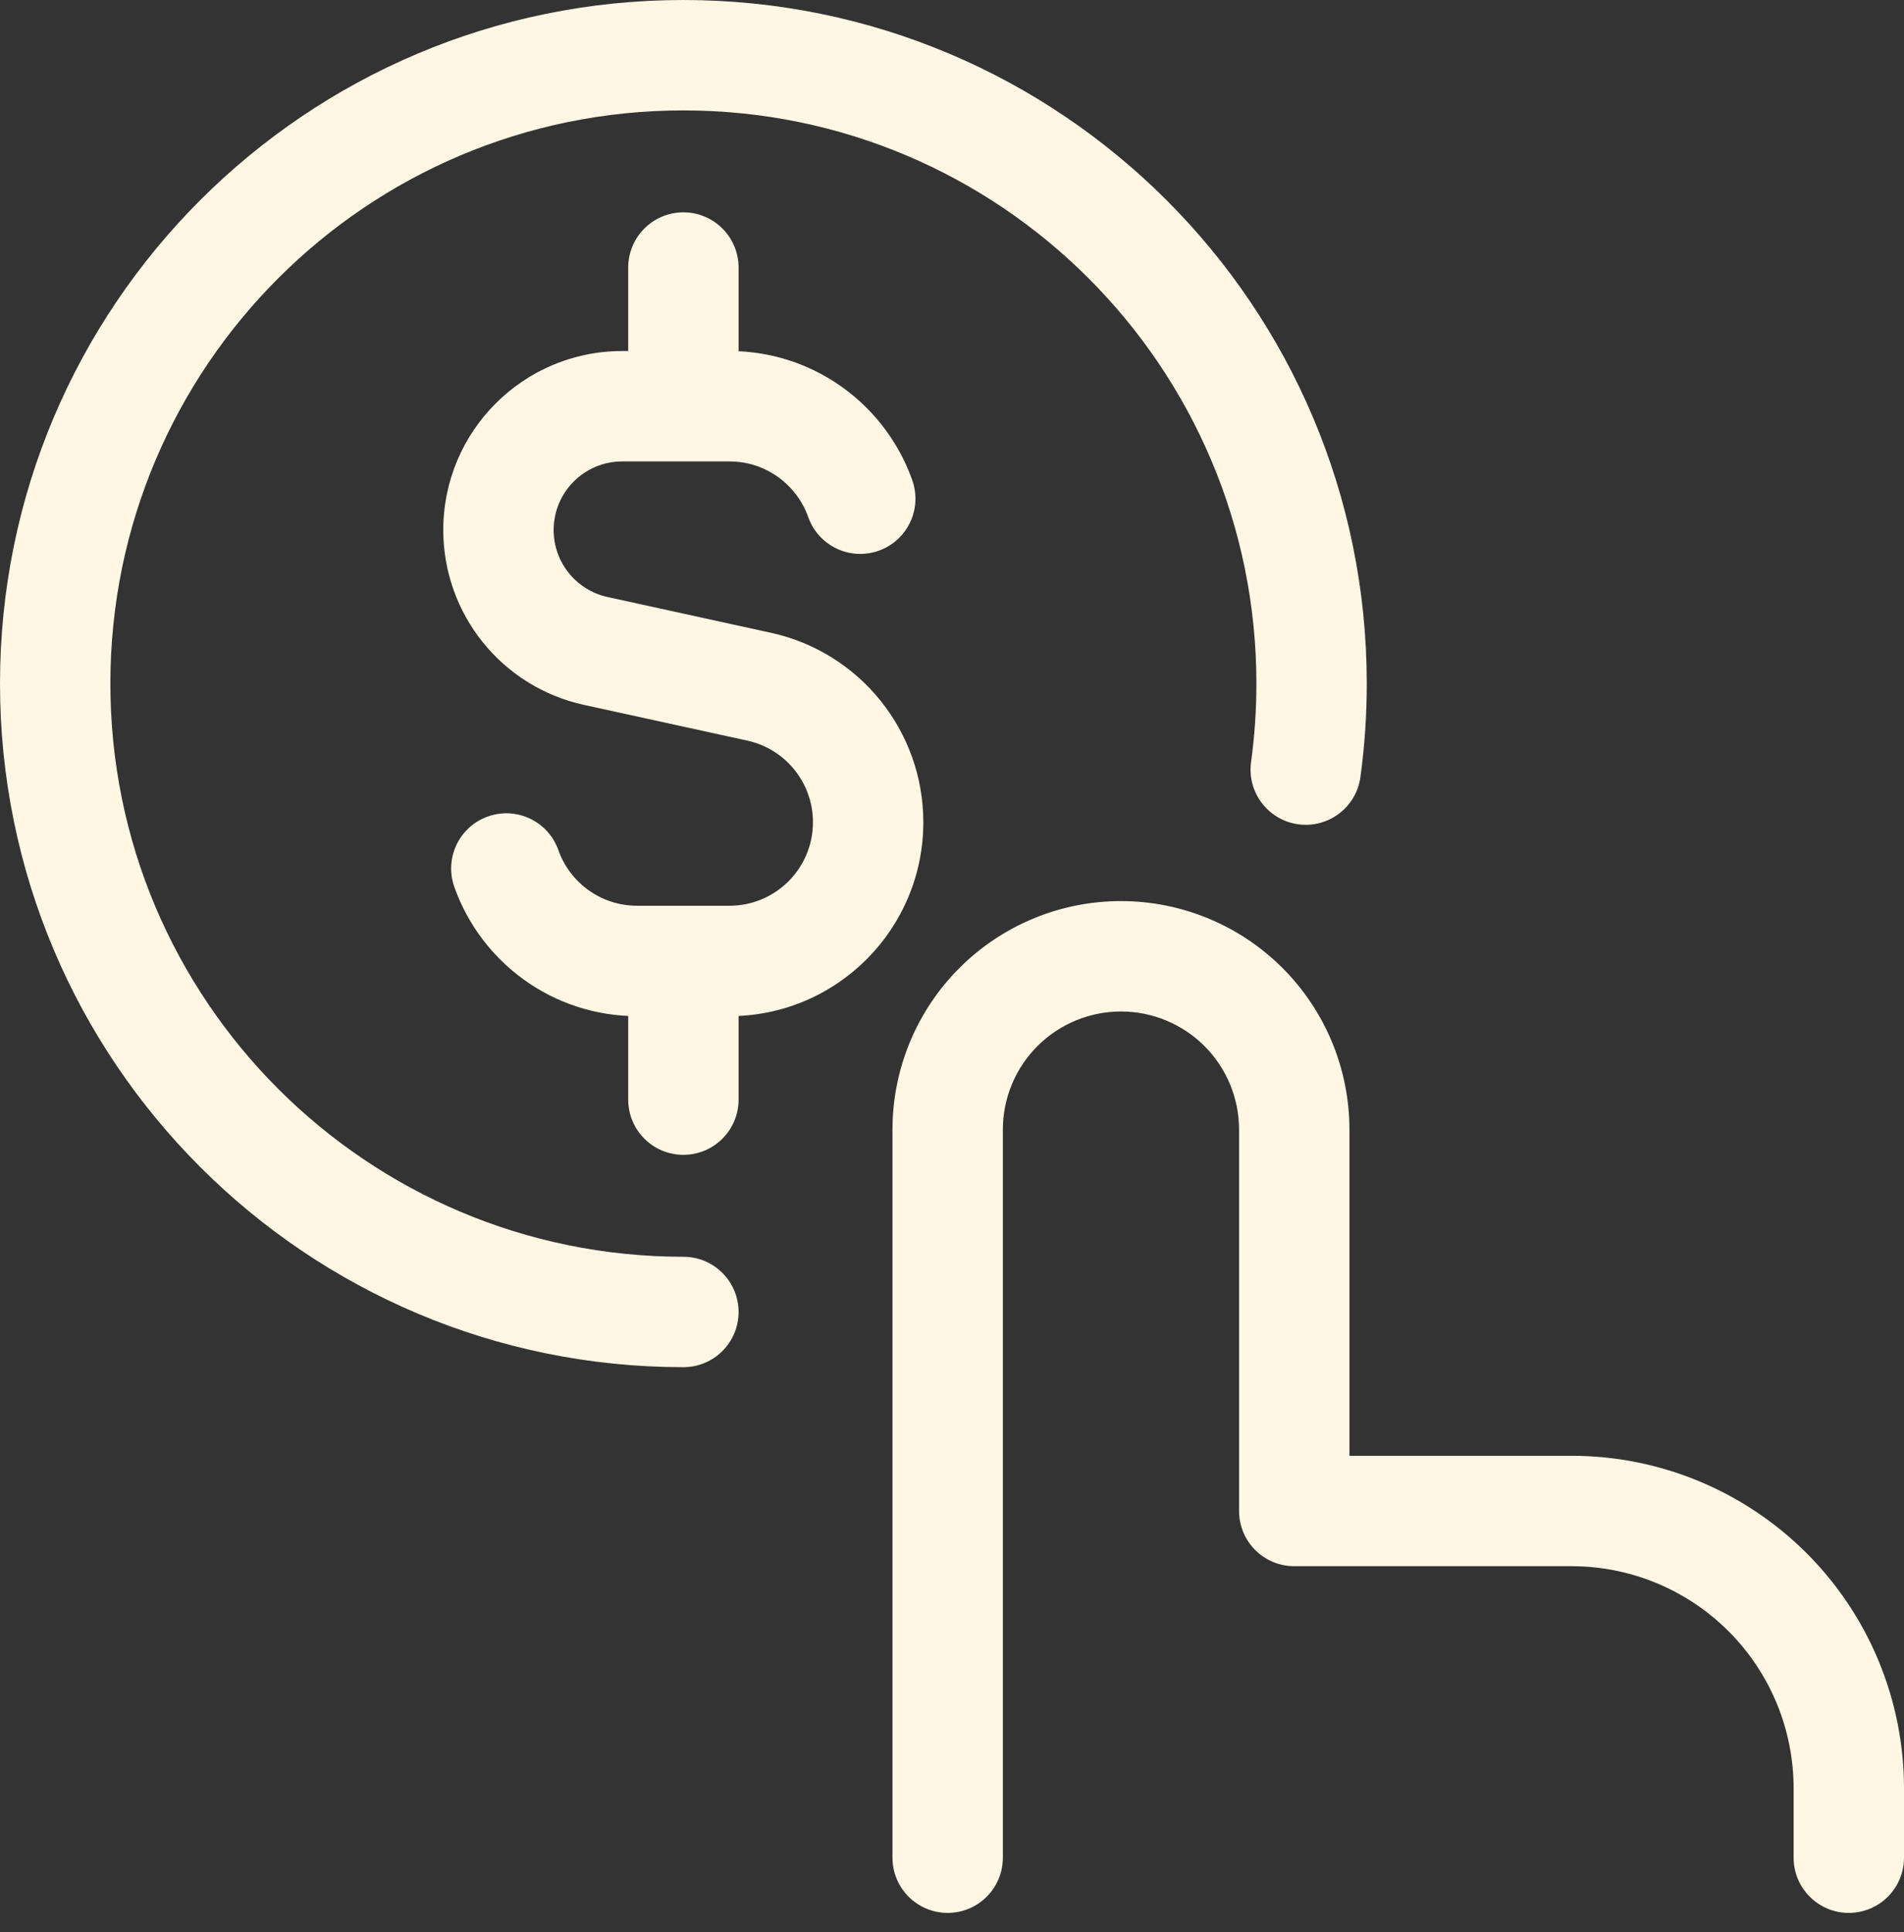 <svg width="69" height="70" viewBox="0 0 69 70" fill="none" xmlns="http://www.w3.org/2000/svg">
<rect x="0" y="0" width="69" height="70" fill="#333333" stroke="none"/>
<path d="M29.29 18.733C29.658 19.775 30.8 20.321 31.842 19.953C32.883 19.584 33.429 18.442 33.061 17.4L29.29 18.733ZM30.182 16.392L28.692 17.726L28.692 17.726L30.182 16.392ZM21.59 23.583L21.162 25.537L21.162 25.537L21.59 23.583ZM27.511 24.878L27.938 22.925L27.938 22.925L27.511 24.878ZM20.235 30.798C19.867 29.757 18.724 29.211 17.683 29.579C16.641 29.947 16.096 31.09 16.464 32.131L20.235 30.798ZM22.766 14.717C22.766 15.822 23.661 16.717 24.766 16.717C25.87 16.717 26.766 15.822 26.766 14.717H22.766ZM26.766 9.693C26.766 8.589 25.87 7.693 24.766 7.693C23.661 7.693 22.766 8.589 22.766 9.693H26.766ZM22.766 39.838C22.766 40.943 23.661 41.838 24.766 41.838C25.87 41.838 26.766 40.943 26.766 39.838H22.766ZM26.766 34.814C26.766 33.709 25.87 32.814 24.766 32.814C23.661 32.814 22.766 33.709 22.766 34.814H26.766ZM32.343 67.302C32.343 68.406 33.238 69.302 34.343 69.302C35.447 69.302 36.343 68.406 36.343 67.302H32.343ZM46.903 54.741H44.903C44.903 55.846 45.799 56.741 46.903 56.741V54.741ZM65 67.302C65 68.406 65.895 69.302 67 69.302C68.105 69.302 69 68.406 69 67.302H65ZM24.766 49.531C25.87 49.531 26.766 48.636 26.766 47.531C26.766 46.427 25.87 45.531 24.766 45.531V49.531ZM45.338 27.61C45.188 28.704 45.954 29.713 47.049 29.863C48.143 30.013 49.151 29.247 49.301 28.153L45.338 27.61ZM33.061 17.4C32.752 16.526 32.276 15.732 31.672 15.058L28.692 17.726C28.953 18.018 29.158 18.36 29.29 18.733L33.061 17.4ZM31.672 15.058C30.389 13.624 28.518 12.717 26.437 12.717V16.717C27.332 16.717 28.135 17.104 28.692 17.726L31.672 15.058ZM26.437 12.717H22.548V16.717H26.437V12.717ZM22.548 12.717C18.967 12.717 16.064 15.621 16.064 19.202H20.064C20.064 17.83 21.176 16.717 22.548 16.717V12.717ZM16.064 19.202C16.064 22.25 18.185 24.886 21.162 25.537L22.017 21.629C20.877 21.38 20.064 20.37 20.064 19.202H16.064ZM21.162 25.537L27.083 26.832L27.938 22.925L22.017 21.629L21.162 25.537ZM27.083 26.832C28.471 27.136 29.461 28.366 29.461 29.788H33.461C33.461 26.488 31.163 23.63 27.938 22.925L27.083 26.832ZM29.461 29.788C29.461 31.459 28.106 32.814 26.437 32.814V36.814C30.317 36.814 33.461 33.666 33.461 29.788H29.461ZM26.437 32.814H23.088V36.814H26.437V32.814ZM23.088 32.814C21.774 32.814 20.651 31.975 20.235 30.798L16.464 32.131C17.427 34.856 20.026 36.814 23.088 36.814V32.814ZM26.766 14.717V9.693H22.766V14.717H26.766ZM26.766 39.838V34.814H22.766V39.838H26.766ZM36.343 67.302V40.925H32.343V67.302H36.343ZM36.343 40.925C36.343 39.79 36.794 38.701 37.596 37.898L34.768 35.07C33.215 36.623 32.343 38.729 32.343 40.925H36.343ZM37.596 37.898C38.399 37.096 39.488 36.645 40.623 36.645V32.645C38.427 32.645 36.321 33.517 34.768 35.07L37.596 37.898ZM40.623 36.645C41.758 36.645 42.847 37.096 43.65 37.898L46.478 35.07C44.925 33.517 42.819 32.645 40.623 32.645V36.645ZM43.65 37.898C44.452 38.701 44.903 39.79 44.903 40.925H48.903C48.903 38.729 48.031 36.623 46.478 35.07L43.65 37.898ZM44.903 40.925V54.741H48.903V40.925H44.903ZM46.903 56.741H56.952V52.741H46.903V56.741ZM56.952 56.741C59.086 56.741 61.133 57.589 62.643 59.099L65.471 56.27C63.212 54.011 60.147 52.741 56.952 52.741V56.741ZM62.643 59.099C64.152 60.608 65 62.655 65 64.79H69C69 61.594 67.73 58.529 65.471 56.27L62.643 59.099ZM65 64.79V67.302H69V64.79H65ZM24.766 45.531C13.297 45.531 4 36.234 4 24.766H0C0 38.443 11.088 49.531 24.766 49.531V45.531ZM4 24.766C4 13.297 13.297 4 24.766 4V0C11.088 0 0 11.088 0 24.766H4ZM24.766 4C36.234 4 45.531 13.297 45.531 24.766H49.531C49.531 11.088 38.443 0 24.766 0V4ZM45.531 24.766C45.531 25.732 45.465 26.681 45.338 27.61L49.301 28.153C49.453 27.044 49.531 25.914 49.531 24.766H45.531Z" fill="#FFF6E3"/>
</svg>
